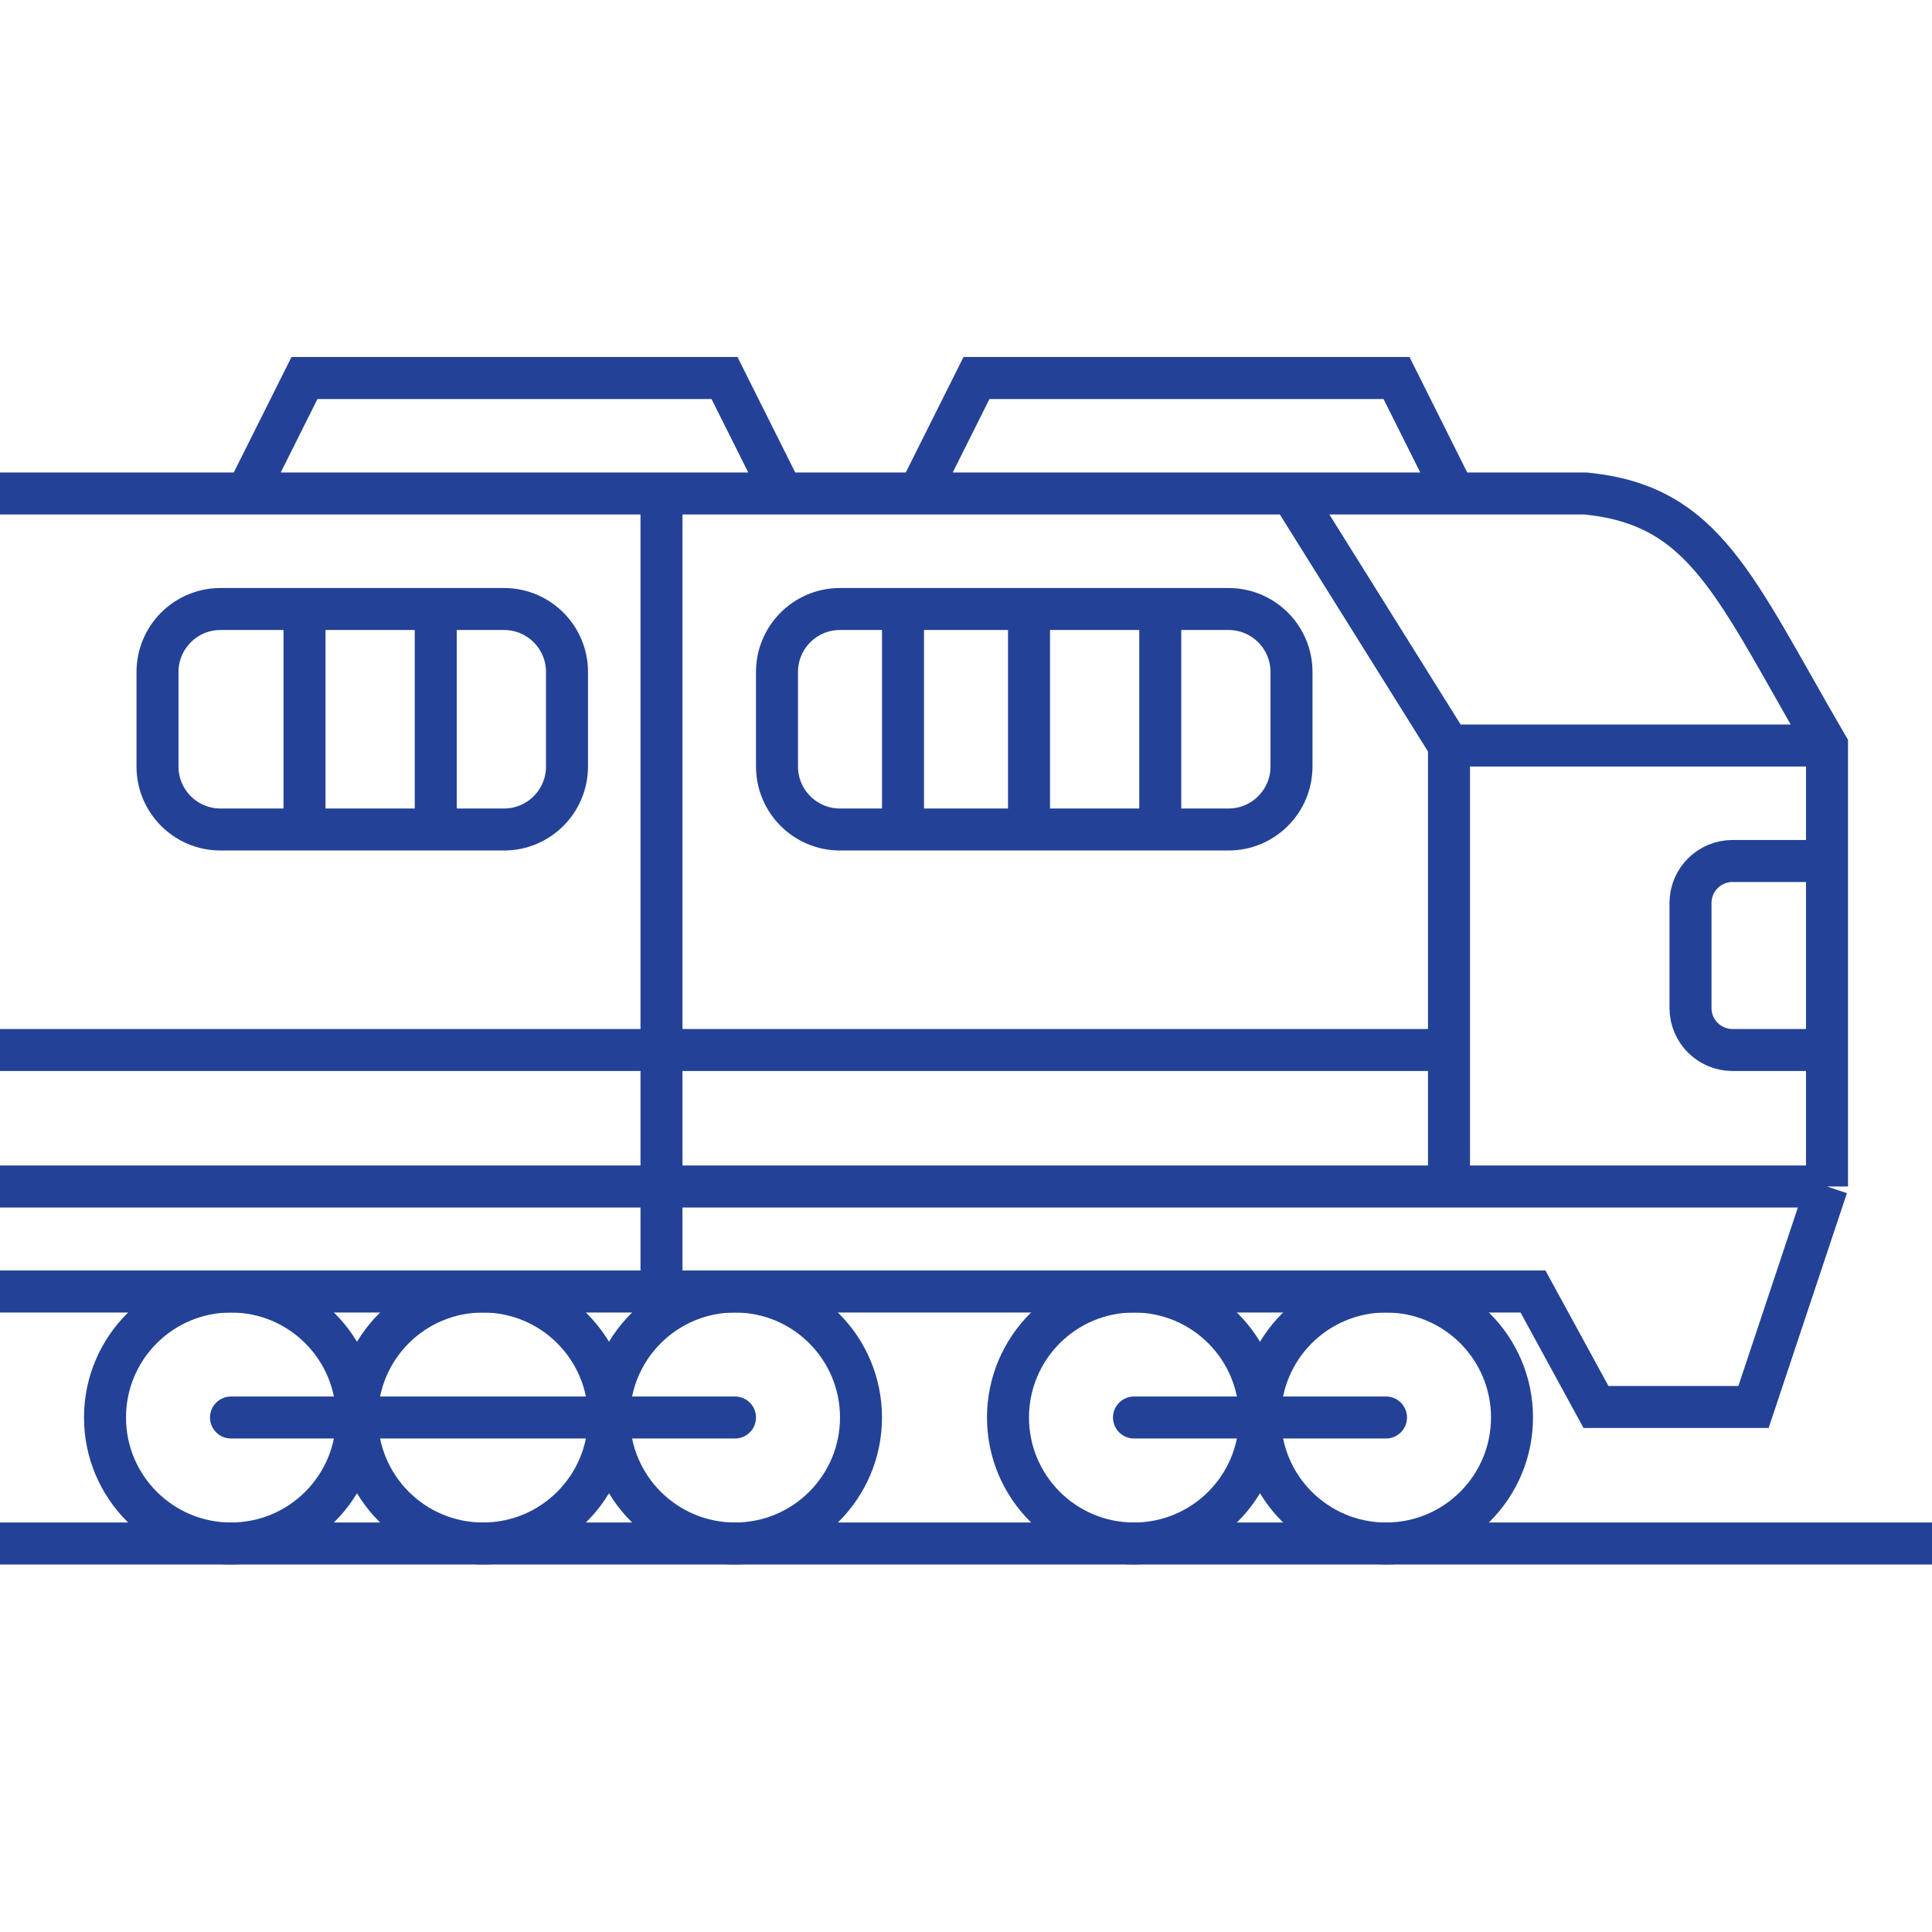 <svg width="92" height="92" viewBox="0 0 92 92" fill="none" xmlns="http://www.w3.org/2000/svg">
    <path d="M12 23L14.5 18L34.5 18L37 23M44 23L46.5 18H66.5L69 23M14.5 29H10.5C8.843 29 7.5 30.343 7.5 32V36.5C7.5 38.157 8.843 39.5 10.5 39.5H14.5M14.5 29V39.5M14.5 29H20.75M14.5 39.5H20.75M20.75 29H24C25.657 29 27 30.343 27 32V36.5C27 38.157 25.657 39.5 24 39.5H20.75M20.75 29V39.5M49 29H40C38.343 29 37 30.343 37 32V36.5C37 38.157 38.343 39.5 40 39.5H49M49 29V39.5M49 29H55.25M49 39.5H55.25M55.25 29H58.5C60.157 29 61.5 30.343 61.5 32V36.5C61.5 38.157 60.157 39.5 58.5 39.5H55.25M55.25 29V39.5M43 29V39.5M31.5 23.5V56.5V61.5M61.5 23.5L69 35.5M69 35.5H87.5M69 35.5V50M69 56.5V50M0 50H69M0 61.5H31.5M87 56.5L83.5 67H76L73 61.5H31.5M87 56.5H0M87 56.5V35.5C82.583 27.914 81.215 24.053 75.5 23.5H0" stroke="#234297" stroke-width="2"/>
    <path d="M87 41H82.5C81.395 41 80.5 41.895 80.5 43V48C80.5 49.105 81.395 50 82.5 50H87" stroke="#234297" stroke-width="2"/>
    <circle cx="11" cy="67.5" r="6" stroke="#234297" stroke-width="2"/>
    <circle cx="23" cy="67.5" r="6" stroke="#234297" stroke-width="2"/>
    <circle cx="35" cy="67.5" r="6" stroke="#234297" stroke-width="2"/>
    <line x1="11" y1="67.5" x2="35" y2="67.5" stroke="#234297" stroke-width="2" stroke-linecap="round"/>
    <circle cx="54" cy="67.5" r="6" stroke="#234297" stroke-width="2"/>
    <circle cx="66" cy="67.5" r="6" stroke="#234297" stroke-width="2"/>
    <line x1="54" y1="67.5" x2="66" y2="67.5" stroke="#234297" stroke-width="2" stroke-linecap="round"/>
    <line y1="73.5" x2="92" y2="73.5" stroke="#234297" stroke-width="2"/>
</svg>
